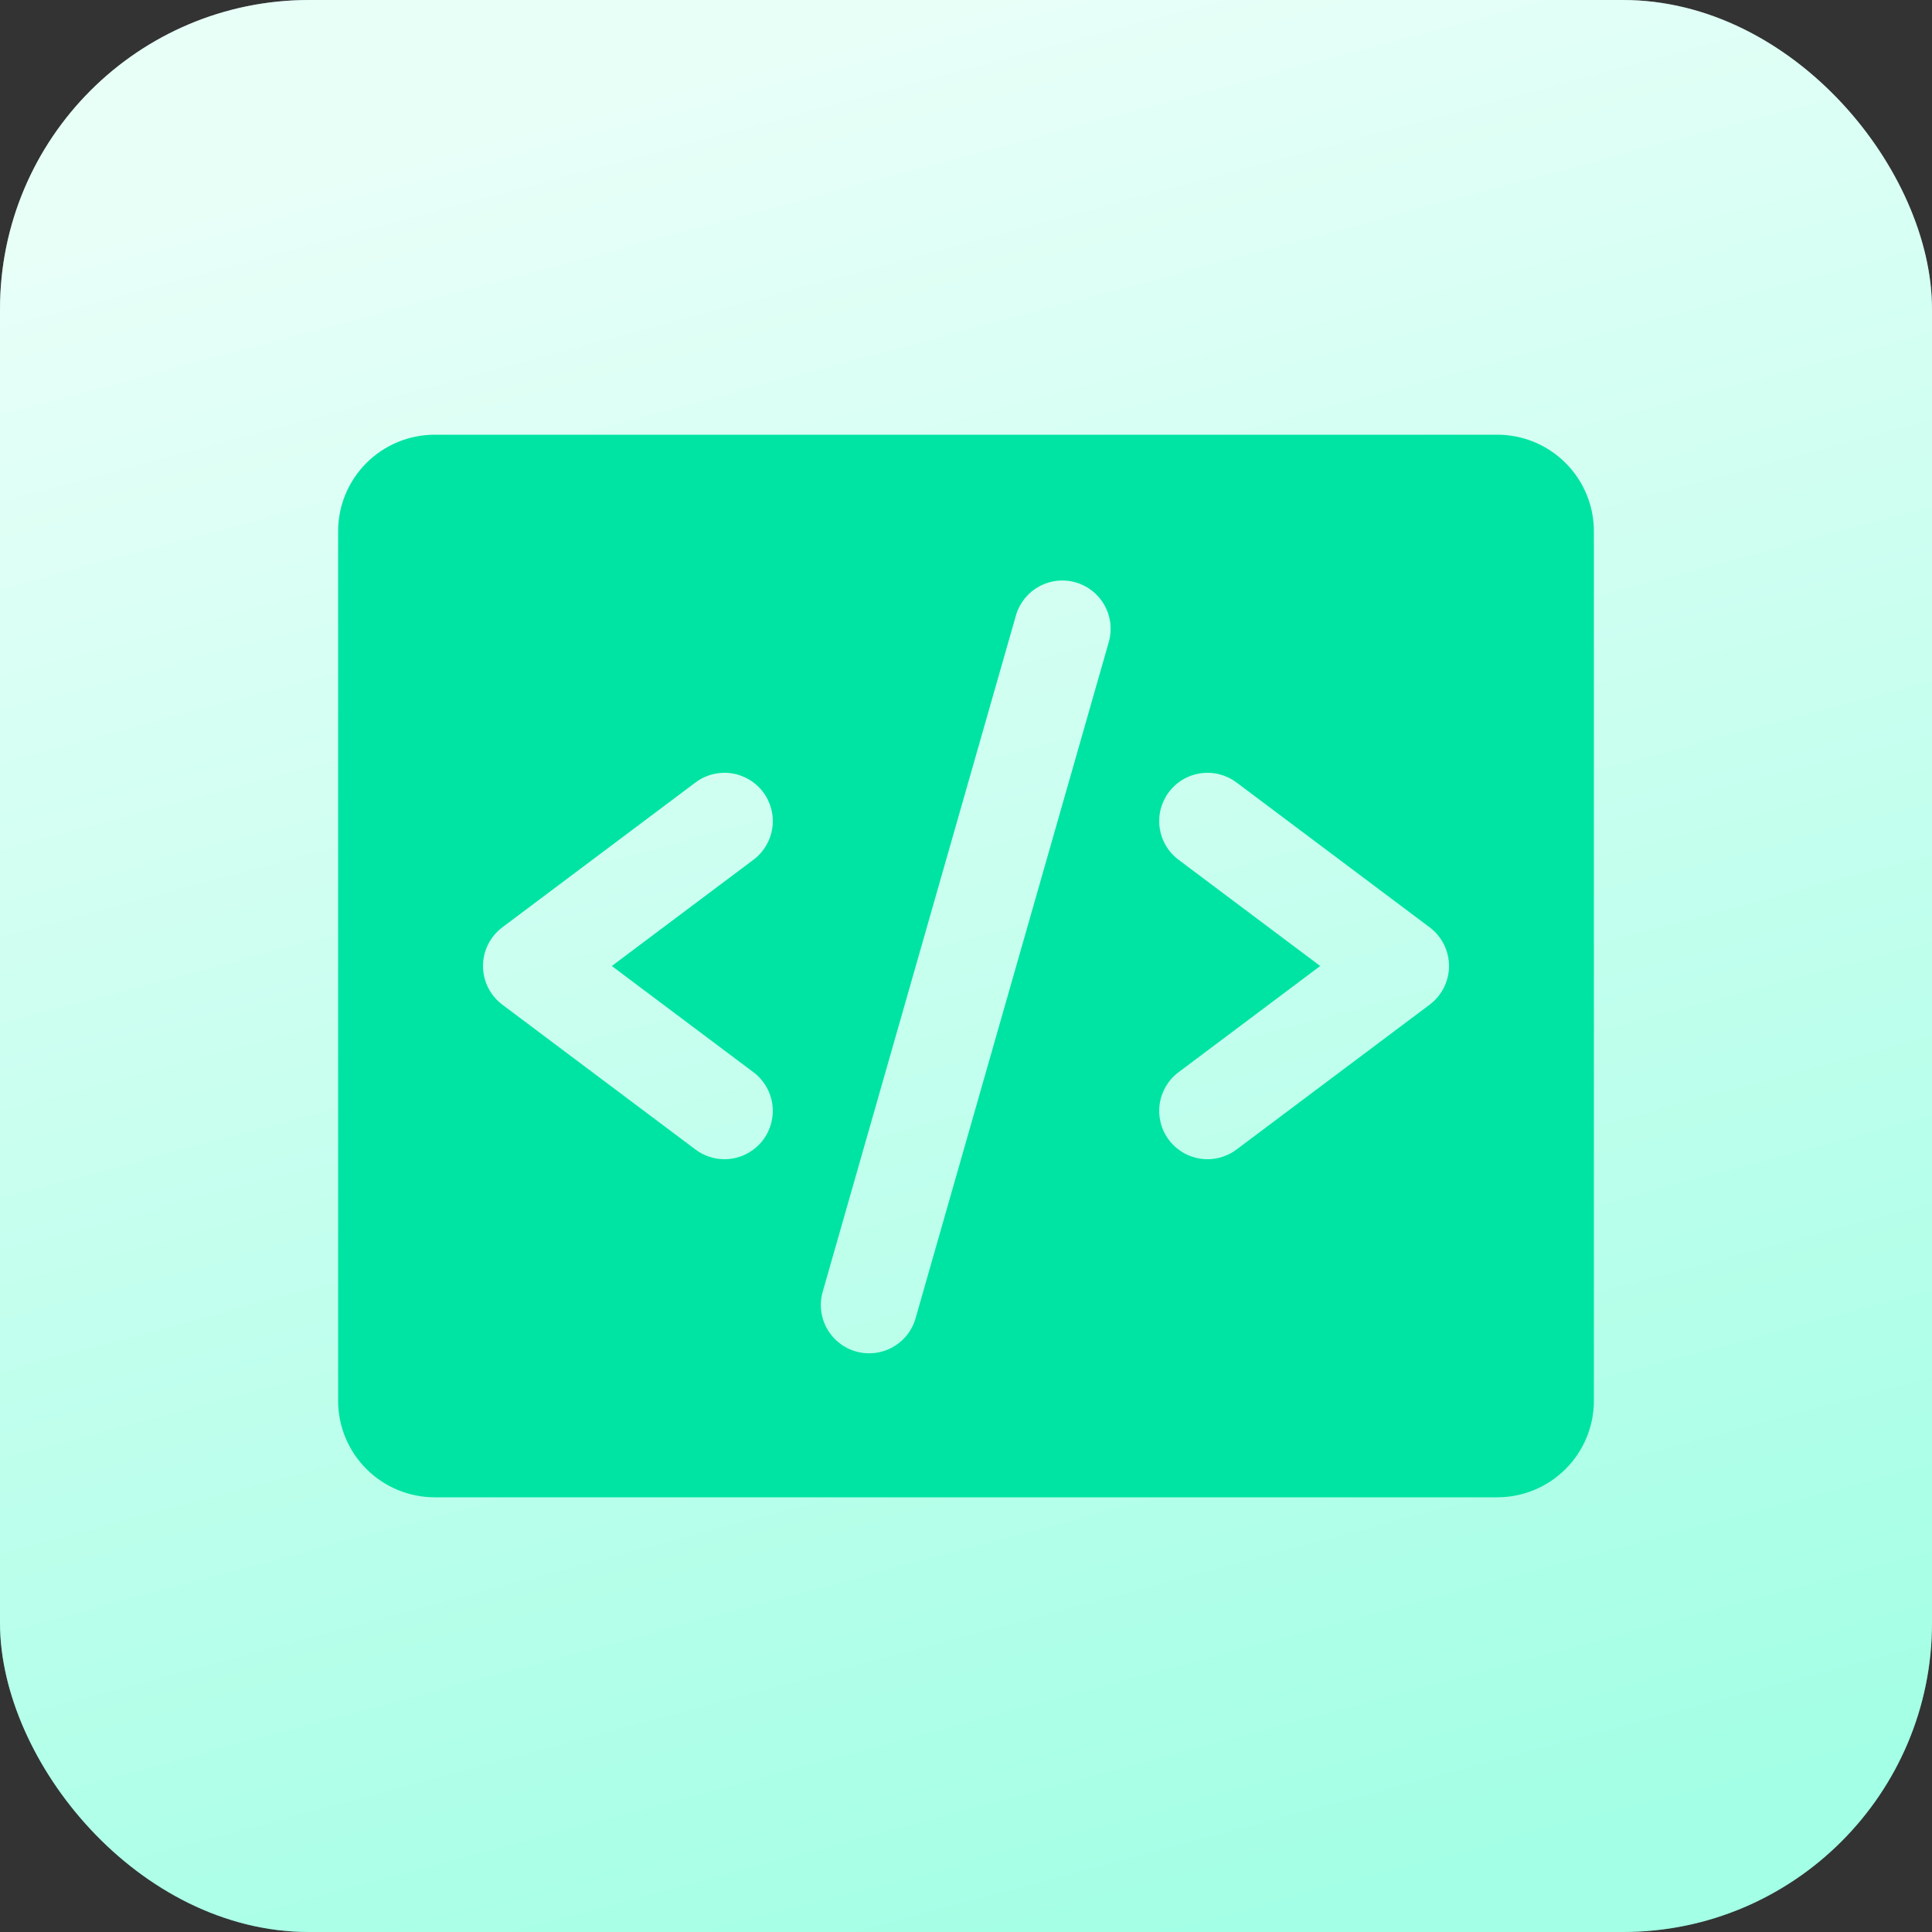 <svg width="100" height="100" viewBox="0 0 100 100" fill="none" xmlns="http://www.w3.org/2000/svg">
<rect x="0" y="0" width="100" height="100" fill="#333333" stroke="none"/>
<g clip-path="url(#clip0_34_131)">
<rect width="100" height="100" rx="16" fill="url(#paint0_linear_34_131)"/>
<rect width="100" height="100" fill="white" fill-opacity="0.4"/>
<path d="M77.5 22.5H22.5C21.174 22.5 19.902 23.027 18.965 23.965C18.027 24.902 17.5 26.174 17.5 27.5V72.5C17.5 73.826 18.027 75.098 18.965 76.035C19.902 76.973 21.174 77.5 22.5 77.5H77.5C78.826 77.5 80.098 76.973 81.035 76.035C81.973 75.098 82.5 73.826 82.5 72.5V27.5C82.5 26.174 81.973 24.902 81.035 23.965C80.098 23.027 78.826 22.5 77.5 22.5ZM39 55.5C39.53 55.898 39.881 56.49 39.975 57.146C40.069 57.803 39.898 58.47 39.5 59C39.102 59.53 38.51 59.881 37.854 59.975C37.197 60.069 36.53 59.898 36 59.5L26 52C25.689 51.767 25.438 51.465 25.264 51.118C25.09 50.771 25 50.388 25 50C25 49.612 25.09 49.229 25.264 48.882C25.438 48.535 25.689 48.233 26 48L36 40.5C36.53 40.102 37.197 39.931 37.854 40.025C38.51 40.119 39.102 40.47 39.5 41C39.898 41.53 40.069 42.197 39.975 42.854C39.881 43.51 39.53 44.102 39 44.5L31.666 50L39 55.5ZM57.403 33.188L47.403 68.188C47.318 68.509 47.169 68.81 46.967 69.073C46.764 69.336 46.51 69.556 46.221 69.72C45.932 69.885 45.613 69.989 45.283 70.029C44.953 70.068 44.619 70.041 44.299 69.95C43.98 69.859 43.681 69.704 43.422 69.496C43.163 69.288 42.948 69.031 42.789 68.739C42.631 68.447 42.532 68.126 42.499 67.795C42.466 67.464 42.499 67.13 42.597 66.812L52.597 31.812C52.789 31.187 53.219 30.661 53.794 30.349C54.37 30.037 55.045 29.963 55.674 30.143C56.304 30.323 56.837 30.743 57.161 31.312C57.484 31.881 57.571 32.555 57.403 33.188ZM74 52L64 59.5C63.47 59.898 62.803 60.069 62.146 59.975C61.49 59.881 60.898 59.53 60.5 59C60.102 58.47 59.931 57.803 60.025 57.146C60.119 56.49 60.47 55.898 61 55.5L68.334 50L61 44.5C60.737 44.303 60.516 44.056 60.349 43.774C60.181 43.491 60.072 43.179 60.025 42.854C59.979 42.529 59.997 42.198 60.078 41.88C60.16 41.562 60.303 41.263 60.5 41C60.697 40.737 60.944 40.516 61.226 40.349C61.509 40.181 61.821 40.072 62.146 40.025C62.471 39.979 62.802 39.997 63.12 40.078C63.438 40.16 63.737 40.303 64 40.5L74 48C74.311 48.233 74.562 48.535 74.736 48.882C74.91 49.229 75 49.612 75 50C75 50.388 74.91 50.771 74.736 51.118C74.562 51.465 74.311 51.767 74 52Z" fill="#00E4A3"/>
</g>
<defs>
<linearGradient id="paint0_linear_34_131" x1="48.265" y1="2.11184e-06" x2="74.167" y2="96.667" gradientUnits="userSpaceOnUse">
<stop stop-color="#D9FFF4"/>
<stop offset="1" stop-color="#66FFD3"/>
</linearGradient>
<clipPath id="clip0_34_131">
<rect width="100" height="100" rx="16" fill="white"/>
</clipPath>
</defs>
</svg>
